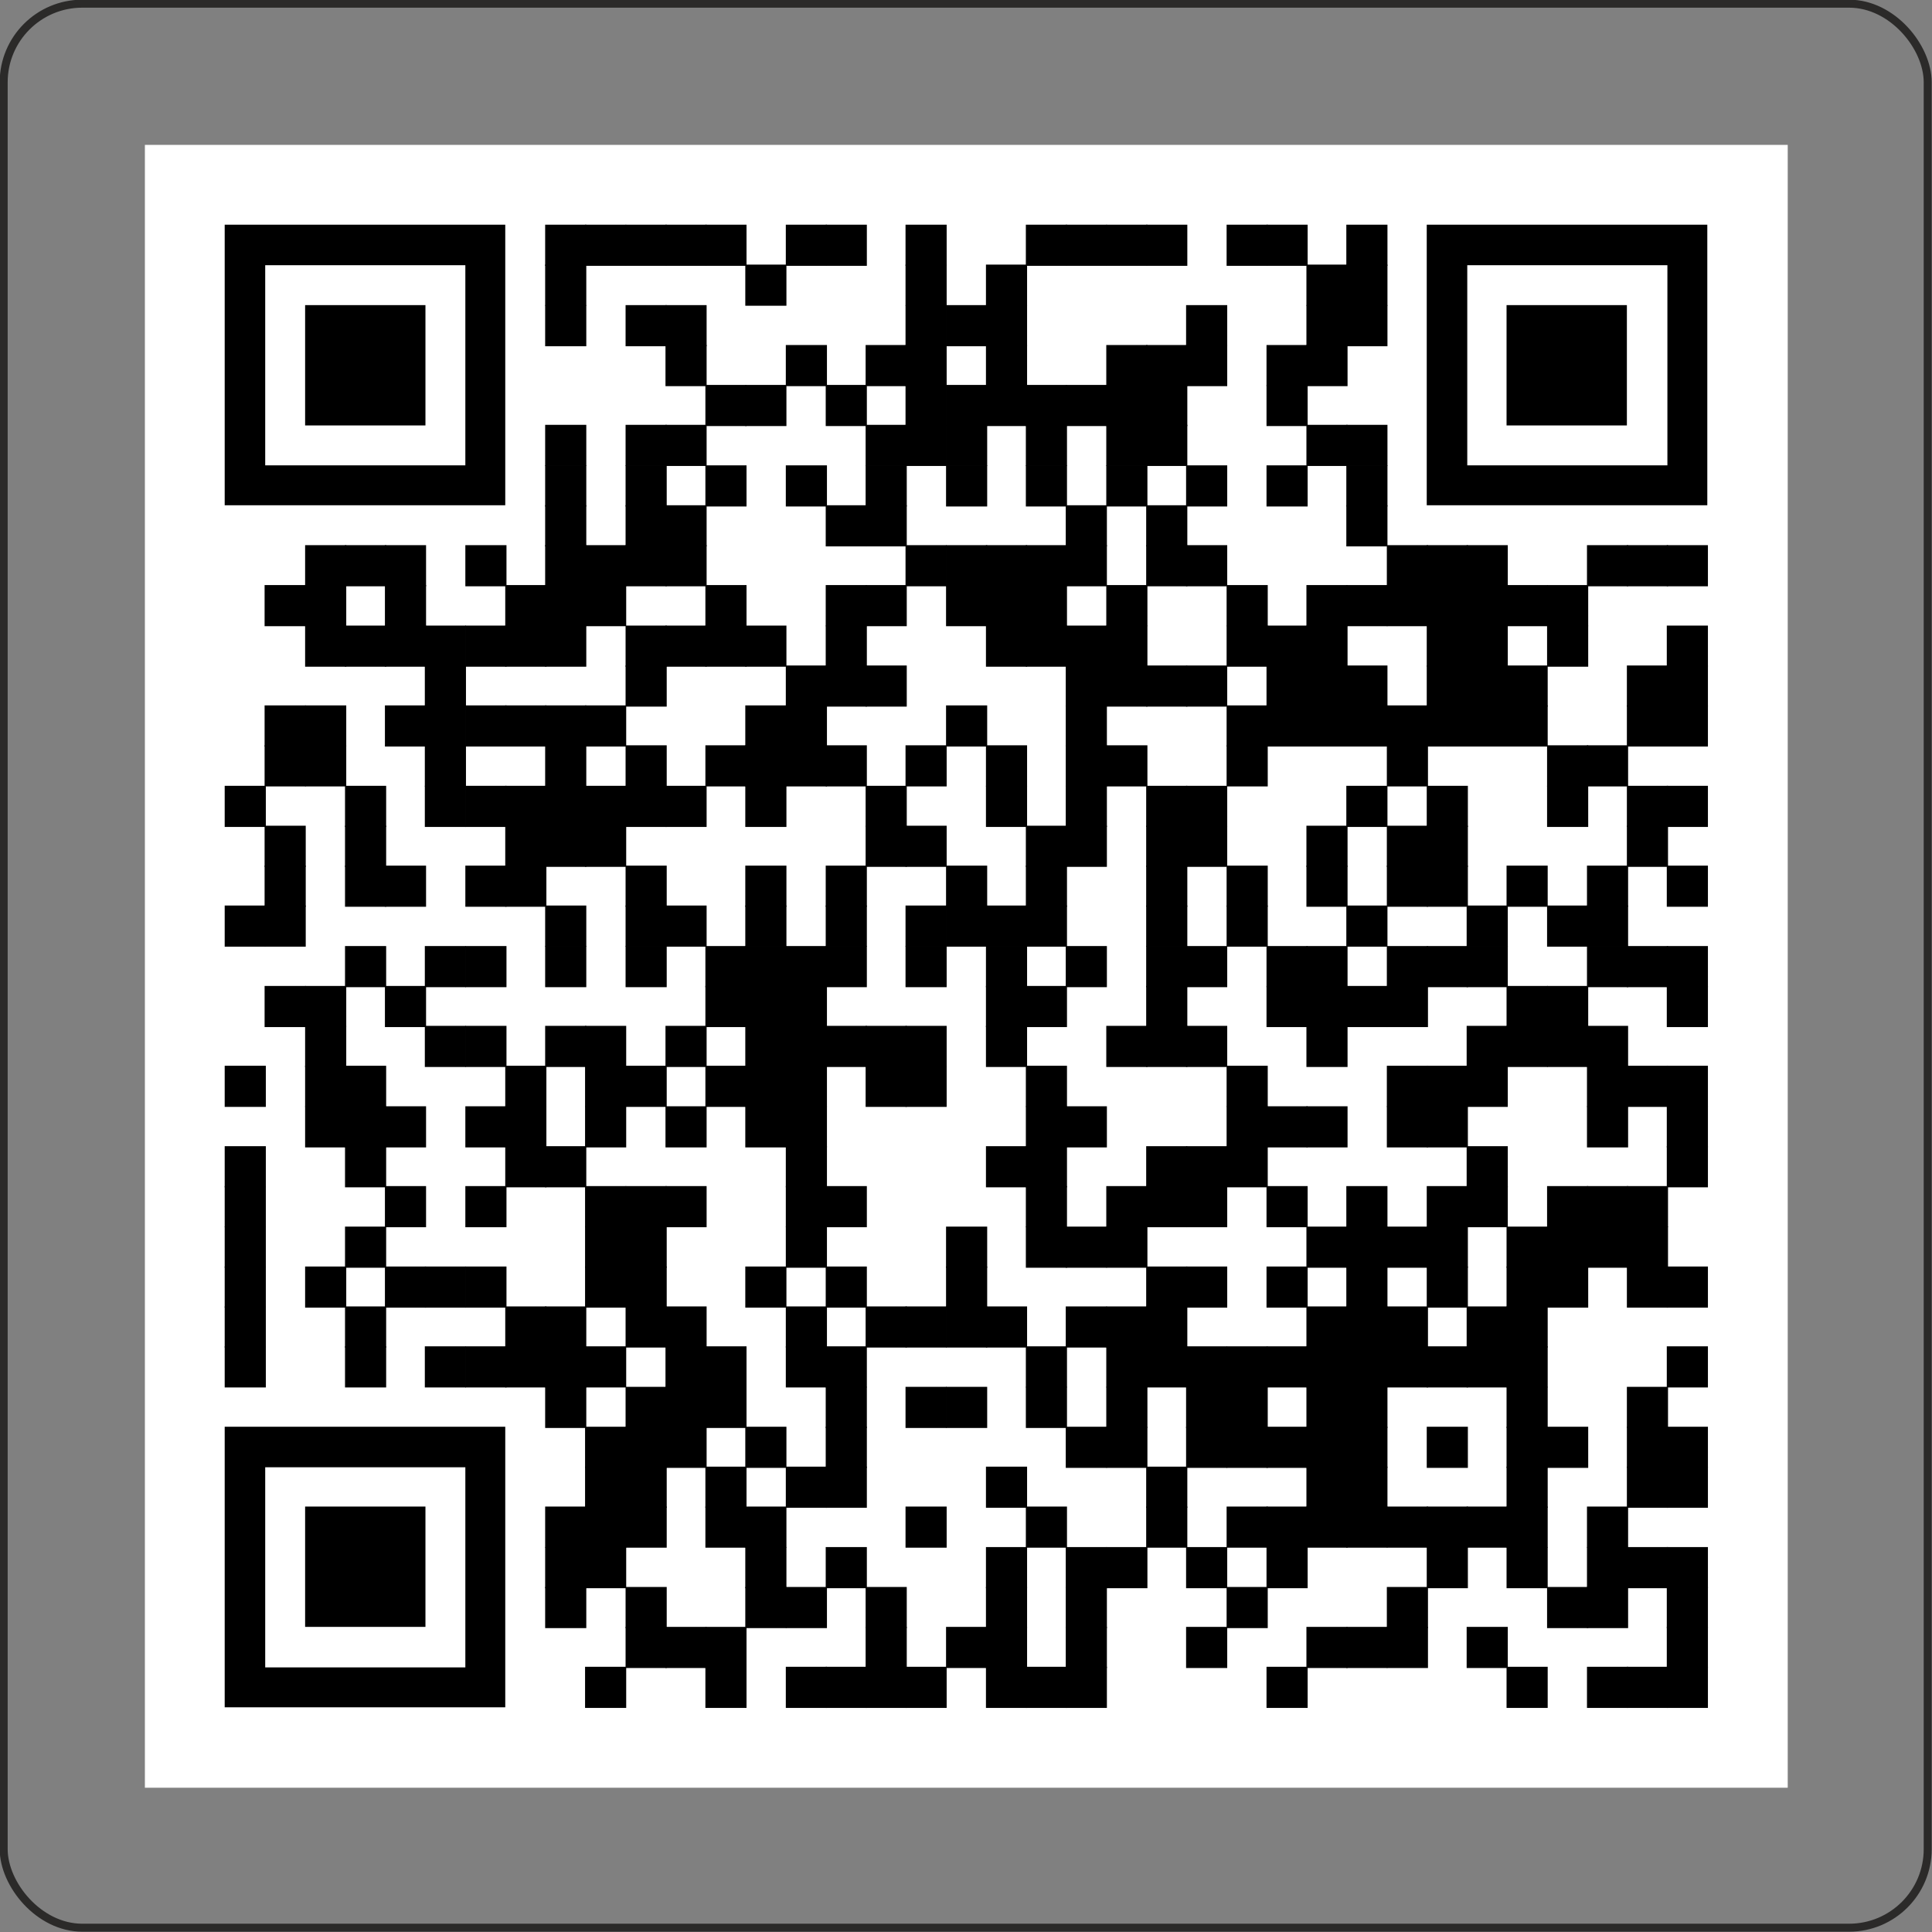 <?xml version="1.0" encoding="UTF-8"?> <svg xmlns="http://www.w3.org/2000/svg" xmlns:xlink="http://www.w3.org/1999/xlink" xmlns:xodm="http://www.corel.com/coreldraw/odm/2003" xml:space="preserve" width="50.2mm" height="50.2mm" version="1.0" style="shape-rendering:geometricPrecision; text-rendering:geometricPrecision; image-rendering:optimizeQuality; fill-rule:evenodd; clip-rule:evenodd" viewBox="0 0 31.47 31.47"><rect x="0" y="0" width="31.47" height="31.47" fill="#808080" stroke="none"/> <defs> <style type="text/css"> .str0 {stroke:#2B2A29;stroke-width:0.13;stroke-miterlimit:22.926} .fil0 {fill:none} .fil2 {fill:black;fill-rule:nonzero} .fil1 {fill:white;fill-rule:nonzero} </style> </defs> <g id="Слой_x0020_1">  <rect class="fil0 str0" x="0.06" y="0.06" width="31.34" height="31.34" rx="1.28" ry="1.28"></rect> <g id="_2134535340720"> <rect class="fil1" x="2.36" y="2.36" width="26.76" height="26.76"></rect> <g> <g> <rect class="fil2" x="8.88" y="3.66" width="0.67" height="0.67"></rect> </g> <g> <rect class="fil2" x="9.53" y="3.66" width="0.67" height="0.67"></rect> </g> <g> <rect class="fil2" x="10.19" y="3.66" width="0.67" height="0.67"></rect> </g> <g> <rect class="fil2" x="10.84" y="3.66" width="0.67" height="0.67"></rect> </g> <g> <rect class="fil2" x="11.49" y="3.66" width="0.67" height="0.67"></rect> </g> <g> <rect class="fil2" x="12.8" y="3.66" width="0.67" height="0.67"></rect> </g> <g> <rect class="fil2" x="13.45" y="3.66" width="0.67" height="0.67"></rect> </g> <g> <rect class="fil2" x="14.75" y="3.66" width="0.67" height="0.67"></rect> </g> <g> <rect class="fil2" x="16.71" y="3.66" width="0.67" height="0.67"></rect> </g> <g> <rect class="fil2" x="17.36" y="3.66" width="0.67" height="0.67"></rect> </g> <g> <rect class="fil2" x="18.02" y="3.66" width="0.67" height="0.67"></rect> </g> <g> <rect class="fil2" x="18.67" y="3.66" width="0.67" height="0.67"></rect> </g> <g> <rect class="fil2" x="19.98" y="3.66" width="0.67" height="0.67"></rect> </g> <g> <rect class="fil2" x="20.63" y="3.66" width="0.67" height="0.67"></rect> </g> <g> <rect class="fil2" x="21.93" y="3.66" width="0.67" height="0.67"></rect> </g> <g> <rect class="fil2" x="8.88" y="4.31" width="0.67" height="0.67"></rect> </g> <g> <rect class="fil2" x="12.14" y="4.31" width="0.67" height="0.67"></rect> </g> <g> <rect class="fil2" x="14.75" y="4.31" width="0.67" height="0.67"></rect> </g> <g> <rect class="fil2" x="16.06" y="4.31" width="0.67" height="0.67"></rect> </g> <g> <rect class="fil2" x="21.28" y="4.31" width="0.67" height="0.67"></rect> </g> <g> <rect class="fil2" x="21.93" y="4.31" width="0.67" height="0.67"></rect> </g> <g> <rect class="fil2" x="8.88" y="4.97" width="0.67" height="0.67"></rect> </g> <g> <rect class="fil2" x="10.19" y="4.97" width="0.67" height="0.67"></rect> </g> <g> <rect class="fil2" x="10.84" y="4.97" width="0.67" height="0.67"></rect> </g> <g> <rect class="fil2" x="14.75" y="4.97" width="0.67" height="0.67"></rect> </g> <g> <rect class="fil2" x="15.41" y="4.97" width="0.67" height="0.67"></rect> </g> <g> <rect class="fil2" x="16.06" y="4.97" width="0.67" height="0.67"></rect> </g> <g> <rect class="fil2" x="19.32" y="4.97" width="0.67" height="0.67"></rect> </g> <g> <rect class="fil2" x="21.28" y="4.97" width="0.67" height="0.67"></rect> </g> <g> <rect class="fil2" x="21.93" y="4.97" width="0.67" height="0.67"></rect> </g> <g> <rect class="fil2" x="10.84" y="5.62" width="0.67" height="0.67"></rect> </g> <g> <rect class="fil2" x="12.8" y="5.62" width="0.67" height="0.67"></rect> </g> <g> <rect class="fil2" x="14.1" y="5.62" width="0.67" height="0.67"></rect> </g> <g> <rect class="fil2" x="14.75" y="5.62" width="0.67" height="0.67"></rect> </g> <g> <rect class="fil2" x="16.06" y="5.62" width="0.67" height="0.67"></rect> </g> <g> <rect class="fil2" x="18.02" y="5.62" width="0.67" height="0.67"></rect> </g> <g> <rect class="fil2" x="18.67" y="5.62" width="0.67" height="0.67"></rect> </g> <g> <rect class="fil2" x="19.32" y="5.62" width="0.67" height="0.67"></rect> </g> <g> <rect class="fil2" x="20.63" y="5.62" width="0.67" height="0.67"></rect> </g> <g> <rect class="fil2" x="21.28" y="5.62" width="0.67" height="0.67"></rect> </g> <g> <rect class="fil2" x="11.49" y="6.27" width="0.67" height="0.67"></rect> </g> <g> <rect class="fil2" x="12.14" y="6.27" width="0.67" height="0.67"></rect> </g> <g> <rect class="fil2" x="13.45" y="6.27" width="0.67" height="0.67"></rect> </g> <g> <rect class="fil2" x="14.75" y="6.27" width="0.67" height="0.67"></rect> </g> <g> <rect class="fil2" x="15.41" y="6.27" width="0.67" height="0.67"></rect> </g> <g> <rect class="fil2" x="16.06" y="6.27" width="0.67" height="0.67"></rect> </g> <g> <rect class="fil2" x="16.71" y="6.27" width="0.67" height="0.67"></rect> </g> <g> <rect class="fil2" x="17.36" y="6.27" width="0.67" height="0.67"></rect> </g> <g> <rect class="fil2" x="18.02" y="6.27" width="0.67" height="0.67"></rect> </g> <g> <rect class="fil2" x="18.67" y="6.27" width="0.67" height="0.67"></rect> </g> <g> <rect class="fil2" x="20.63" y="6.27" width="0.67" height="0.67"></rect> </g> <g> <rect class="fil2" x="8.88" y="6.92" width="0.67" height="0.67"></rect> </g> <g> <rect class="fil2" x="10.19" y="6.92" width="0.67" height="0.67"></rect> </g> <g> <rect class="fil2" x="10.84" y="6.92" width="0.67" height="0.67"></rect> </g> <g> <rect class="fil2" x="14.1" y="6.92" width="0.67" height="0.67"></rect> </g> <g> <rect class="fil2" x="14.75" y="6.92" width="0.67" height="0.67"></rect> </g> <g> <rect class="fil2" x="15.41" y="6.92" width="0.67" height="0.67"></rect> </g> <g> <rect class="fil2" x="16.71" y="6.92" width="0.67" height="0.67"></rect> </g> <g> <rect class="fil2" x="18.02" y="6.92" width="0.67" height="0.67"></rect> </g> <g> <rect class="fil2" x="18.67" y="6.92" width="0.67" height="0.67"></rect> </g> <g> <rect class="fil2" x="21.28" y="6.92" width="0.67" height="0.67"></rect> </g> <g> <rect class="fil2" x="21.93" y="6.92" width="0.67" height="0.67"></rect> </g> <g> <rect class="fil2" x="8.88" y="7.58" width="0.67" height="0.67"></rect> </g> <g> <rect class="fil2" x="10.19" y="7.58" width="0.67" height="0.67"></rect> </g> <g> <rect class="fil2" x="11.49" y="7.58" width="0.67" height="0.67"></rect> </g> <g> <rect class="fil2" x="12.8" y="7.58" width="0.67" height="0.67"></rect> </g> <g> <rect class="fil2" x="14.1" y="7.58" width="0.67" height="0.67"></rect> </g> <g> <rect class="fil2" x="15.41" y="7.58" width="0.67" height="0.67"></rect> </g> <g> <rect class="fil2" x="16.71" y="7.58" width="0.67" height="0.67"></rect> </g> <g> <rect class="fil2" x="18.02" y="7.58" width="0.67" height="0.67"></rect> </g> <g> <rect class="fil2" x="19.32" y="7.58" width="0.67" height="0.67"></rect> </g> <g> <rect class="fil2" x="20.63" y="7.58" width="0.67" height="0.67"></rect> </g> <g> <rect class="fil2" x="21.93" y="7.58" width="0.67" height="0.67"></rect> </g> <g> <rect class="fil2" x="8.88" y="8.23" width="0.67" height="0.67"></rect> </g> <g> <rect class="fil2" x="10.19" y="8.23" width="0.67" height="0.67"></rect> </g> <g> <rect class="fil2" x="10.84" y="8.23" width="0.67" height="0.67"></rect> </g> <g> <rect class="fil2" x="13.45" y="8.23" width="0.67" height="0.67"></rect> </g> <g> <rect class="fil2" x="14.1" y="8.23" width="0.67" height="0.67"></rect> </g> <g> <rect class="fil2" x="17.36" y="8.23" width="0.67" height="0.67"></rect> </g> <g> <rect class="fil2" x="18.67" y="8.23" width="0.67" height="0.67"></rect> </g> <g> <rect class="fil2" x="21.93" y="8.23" width="0.67" height="0.67"></rect> </g> <g> <rect class="fil2" x="4.97" y="8.88" width="0.67" height="0.67"></rect> </g> <g> <rect class="fil2" x="5.62" y="8.88" width="0.67" height="0.67"></rect> </g> <g> <rect class="fil2" x="6.27" y="8.88" width="0.67" height="0.67"></rect> </g> <g> <rect class="fil2" x="7.58" y="8.88" width="0.67" height="0.67"></rect> </g> <g> <rect class="fil2" x="8.88" y="8.88" width="0.67" height="0.67"></rect> </g> <g> <rect class="fil2" x="9.53" y="8.88" width="0.67" height="0.67"></rect> </g> <g> <rect class="fil2" x="10.19" y="8.88" width="0.67" height="0.67"></rect> </g> <g> <rect class="fil2" x="10.84" y="8.88" width="0.67" height="0.67"></rect> </g> <g> <rect class="fil2" x="14.75" y="8.88" width="0.67" height="0.67"></rect> </g> <g> <rect class="fil2" x="15.41" y="8.88" width="0.67" height="0.67"></rect> </g> <g> <rect class="fil2" x="16.06" y="8.88" width="0.67" height="0.67"></rect> </g> <g> <rect class="fil2" x="16.71" y="8.88" width="0.67" height="0.67"></rect> </g> <g> <rect class="fil2" x="17.36" y="8.88" width="0.67" height="0.67"></rect> </g> <g> <rect class="fil2" x="18.67" y="8.88" width="0.67" height="0.67"></rect> </g> <g> <rect class="fil2" x="19.32" y="8.88" width="0.67" height="0.67"></rect> </g> <g> <rect class="fil2" x="22.59" y="8.88" width="0.67" height="0.67"></rect> </g> <g> <rect class="fil2" x="23.24" y="8.88" width="0.67" height="0.67"></rect> </g> <g> <rect class="fil2" x="23.89" y="8.88" width="0.67" height="0.67"></rect> </g> <g> <rect class="fil2" x="25.85" y="8.88" width="0.67" height="0.67"></rect> </g> <g> <rect class="fil2" x="26.5" y="8.88" width="0.67" height="0.67"></rect> </g> <g> <rect class="fil2" x="27.15" y="8.88" width="0.67" height="0.67"></rect> </g> <g> <rect class="fil2" x="4.31" y="9.53" width="0.67" height="0.67"></rect> </g> <g> <rect class="fil2" x="4.97" y="9.53" width="0.67" height="0.67"></rect> </g> <g> <rect class="fil2" x="6.27" y="9.53" width="0.67" height="0.67"></rect> </g> <g> <rect class="fil2" x="8.23" y="9.53" width="0.67" height="0.67"></rect> </g> <g> <rect class="fil2" x="8.88" y="9.53" width="0.67" height="0.67"></rect> </g> <g> <rect class="fil2" x="9.53" y="9.53" width="0.67" height="0.67"></rect> </g> <g> <rect class="fil2" x="11.49" y="9.53" width="0.67" height="0.67"></rect> </g> <g> <rect class="fil2" x="13.45" y="9.53" width="0.67" height="0.67"></rect> </g> <g> <rect class="fil2" x="14.1" y="9.53" width="0.67" height="0.67"></rect> </g> <g> <rect class="fil2" x="15.41" y="9.53" width="0.67" height="0.67"></rect> </g> <g> <rect class="fil2" x="16.06" y="9.53" width="0.67" height="0.67"></rect> </g> <g> <rect class="fil2" x="16.71" y="9.53" width="0.67" height="0.67"></rect> </g> <g> <rect class="fil2" x="18.02" y="9.53" width="0.67" height="0.67"></rect> </g> <g> <rect class="fil2" x="19.98" y="9.53" width="0.67" height="0.67"></rect> </g> <g> <rect class="fil2" x="21.28" y="9.53" width="0.67" height="0.67"></rect> </g> <g> <rect class="fil2" x="21.93" y="9.53" width="0.67" height="0.67"></rect> </g> <g> <rect class="fil2" x="22.59" y="9.53" width="0.67" height="0.67"></rect> </g> <g> <rect class="fil2" x="23.24" y="9.53" width="0.67" height="0.67"></rect> </g> <g> <rect class="fil2" x="23.89" y="9.53" width="0.67" height="0.67"></rect> </g> <g> <rect class="fil2" x="24.54" y="9.53" width="0.67" height="0.67"></rect> </g> <g> <rect class="fil2" x="25.2" y="9.53" width="0.67" height="0.67"></rect> </g> <g> <rect class="fil2" x="4.97" y="10.19" width="0.67" height="0.67"></rect> </g> <g> <rect class="fil2" x="5.62" y="10.19" width="0.67" height="0.67"></rect> </g> <g> <rect class="fil2" x="6.27" y="10.19" width="0.67" height="0.67"></rect> </g> <g> <rect class="fil2" x="6.92" y="10.19" width="0.67" height="0.67"></rect> </g> <g> <rect class="fil2" x="7.58" y="10.19" width="0.67" height="0.67"></rect> </g> <g> <rect class="fil2" x="8.23" y="10.19" width="0.67" height="0.67"></rect> </g> <g> <rect class="fil2" x="8.88" y="10.19" width="0.67" height="0.67"></rect> </g> <g> <rect class="fil2" x="10.19" y="10.19" width="0.67" height="0.67"></rect> </g> <g> <rect class="fil2" x="10.84" y="10.19" width="0.67" height="0.67"></rect> </g> <g> <rect class="fil2" x="11.49" y="10.19" width="0.67" height="0.67"></rect> </g> <g> <rect class="fil2" x="12.14" y="10.19" width="0.67" height="0.67"></rect> </g> <g> <rect class="fil2" x="13.45" y="10.19" width="0.67" height="0.67"></rect> </g> <g> <rect class="fil2" x="16.06" y="10.19" width="0.67" height="0.67"></rect> </g> <g> <rect class="fil2" x="16.71" y="10.19" width="0.67" height="0.67"></rect> </g> <g> <rect class="fil2" x="17.36" y="10.19" width="0.67" height="0.67"></rect> </g> <g> <rect class="fil2" x="18.02" y="10.19" width="0.67" height="0.67"></rect> </g> <g> <rect class="fil2" x="19.98" y="10.19" width="0.67" height="0.67"></rect> </g> <g> <rect class="fil2" x="20.63" y="10.19" width="0.67" height="0.67"></rect> </g> <g> <rect class="fil2" x="21.28" y="10.19" width="0.67" height="0.67"></rect> </g> <g> <rect class="fil2" x="23.24" y="10.19" width="0.67" height="0.67"></rect> </g> <g> <rect class="fil2" x="23.89" y="10.19" width="0.67" height="0.67"></rect> </g> <g> <rect class="fil2" x="25.2" y="10.19" width="0.67" height="0.67"></rect> </g> <g> <rect class="fil2" x="27.15" y="10.19" width="0.67" height="0.67"></rect> </g> <g> <rect class="fil2" x="6.92" y="10.84" width="0.67" height="0.67"></rect> </g> <g> <rect class="fil2" x="10.19" y="10.84" width="0.67" height="0.67"></rect> </g> <g> <rect class="fil2" x="12.8" y="10.84" width="0.67" height="0.67"></rect> </g> <g> <rect class="fil2" x="13.45" y="10.84" width="0.67" height="0.67"></rect> </g> <g> <rect class="fil2" x="14.1" y="10.84" width="0.67" height="0.67"></rect> </g> <g> <rect class="fil2" x="17.36" y="10.84" width="0.67" height="0.67"></rect> </g> <g> <rect class="fil2" x="18.02" y="10.84" width="0.67" height="0.67"></rect> </g> <g> <rect class="fil2" x="18.67" y="10.84" width="0.67" height="0.67"></rect> </g> <g> <rect class="fil2" x="19.32" y="10.84" width="0.67" height="0.67"></rect> </g> <g> <rect class="fil2" x="20.63" y="10.84" width="0.67" height="0.67"></rect> </g> <g> <rect class="fil2" x="21.28" y="10.84" width="0.67" height="0.67"></rect> </g> <g> <rect class="fil2" x="21.93" y="10.84" width="0.67" height="0.67"></rect> </g> <g> <rect class="fil2" x="23.24" y="10.84" width="0.67" height="0.67"></rect> </g> <g> <rect class="fil2" x="23.89" y="10.84" width="0.67" height="0.67"></rect> </g> <g> <rect class="fil2" x="24.54" y="10.84" width="0.67" height="0.67"></rect> </g> <g> <rect class="fil2" x="26.5" y="10.84" width="0.67" height="0.67"></rect> </g> <g> <rect class="fil2" x="27.15" y="10.84" width="0.67" height="0.67"></rect> </g> <g> <rect class="fil2" x="4.31" y="11.49" width="0.67" height="0.67"></rect> </g> <g> <rect class="fil2" x="4.97" y="11.49" width="0.67" height="0.67"></rect> </g> <g> <rect class="fil2" x="6.27" y="11.49" width="0.67" height="0.67"></rect> </g> <g> <rect class="fil2" x="6.92" y="11.49" width="0.67" height="0.67"></rect> </g> <g> <rect class="fil2" x="7.58" y="11.49" width="0.67" height="0.67"></rect> </g> <g> <rect class="fil2" x="8.23" y="11.49" width="0.67" height="0.67"></rect> </g> <g> <rect class="fil2" x="8.88" y="11.49" width="0.67" height="0.67"></rect> </g> <g> <rect class="fil2" x="9.53" y="11.49" width="0.67" height="0.67"></rect> </g> <g> <rect class="fil2" x="12.14" y="11.49" width="0.67" height="0.67"></rect> </g> <g> <rect class="fil2" x="12.8" y="11.49" width="0.67" height="0.67"></rect> </g> <g> <rect class="fil2" x="15.41" y="11.49" width="0.67" height="0.67"></rect> </g> <g> <rect class="fil2" x="17.36" y="11.49" width="0.67" height="0.67"></rect> </g> <g> <rect class="fil2" x="19.98" y="11.49" width="0.67" height="0.67"></rect> </g> <g> <rect class="fil2" x="20.63" y="11.49" width="0.67" height="0.67"></rect> </g> <g> <rect class="fil2" x="21.28" y="11.49" width="0.67" height="0.67"></rect> </g> <g> <rect class="fil2" x="21.93" y="11.49" width="0.67" height="0.67"></rect> </g> <g> <rect class="fil2" x="22.59" y="11.49" width="0.67" height="0.67"></rect> </g> <g> <rect class="fil2" x="23.24" y="11.49" width="0.67" height="0.67"></rect> </g> <g> <rect class="fil2" x="23.89" y="11.49" width="0.67" height="0.67"></rect> </g> <g> <rect class="fil2" x="24.54" y="11.49" width="0.67" height="0.67"></rect> </g> <g> <rect class="fil2" x="26.5" y="11.49" width="0.67" height="0.67"></rect> </g> <g> <rect class="fil2" x="27.15" y="11.49" width="0.67" height="0.67"></rect> </g> <g> <rect class="fil2" x="4.31" y="12.14" width="0.67" height="0.67"></rect> </g> <g> <rect class="fil2" x="4.97" y="12.14" width="0.67" height="0.67"></rect> </g> <g> <rect class="fil2" x="6.92" y="12.14" width="0.67" height="0.67"></rect> </g> <g> <rect class="fil2" x="8.88" y="12.14" width="0.67" height="0.67"></rect> </g> <g> <rect class="fil2" x="10.19" y="12.14" width="0.67" height="0.67"></rect> </g> <g> <rect class="fil2" x="11.49" y="12.14" width="0.67" height="0.67"></rect> </g> <g> <rect class="fil2" x="12.14" y="12.14" width="0.67" height="0.67"></rect> </g> <g> <rect class="fil2" x="12.8" y="12.14" width="0.67" height="0.67"></rect> </g> <g> <rect class="fil2" x="13.45" y="12.14" width="0.67" height="0.67"></rect> </g> <g> <rect class="fil2" x="14.75" y="12.14" width="0.67" height="0.67"></rect> </g> <g> <rect class="fil2" x="16.06" y="12.14" width="0.67" height="0.67"></rect> </g> <g> <rect class="fil2" x="17.36" y="12.14" width="0.67" height="0.67"></rect> </g> <g> <rect class="fil2" x="18.02" y="12.14" width="0.67" height="0.67"></rect> </g> <g> <rect class="fil2" x="19.98" y="12.14" width="0.67" height="0.67"></rect> </g> <g> <rect class="fil2" x="22.59" y="12.14" width="0.67" height="0.67"></rect> </g> <g> <rect class="fil2" x="25.2" y="12.14" width="0.67" height="0.67"></rect> </g> <g> <rect class="fil2" x="25.85" y="12.14" width="0.67" height="0.67"></rect> </g> <g> <rect class="fil2" x="3.66" y="12.8" width="0.67" height="0.67"></rect> </g> <g> <rect class="fil2" x="5.62" y="12.8" width="0.67" height="0.67"></rect> </g> <g> <rect class="fil2" x="6.92" y="12.8" width="0.67" height="0.67"></rect> </g> <g> <rect class="fil2" x="7.58" y="12.8" width="0.67" height="0.67"></rect> </g> <g> <rect class="fil2" x="8.23" y="12.8" width="0.67" height="0.67"></rect> </g> <g> <rect class="fil2" x="8.88" y="12.8" width="0.67" height="0.67"></rect> </g> <g> <rect class="fil2" x="9.53" y="12.8" width="0.67" height="0.67"></rect> </g> <g> <rect class="fil2" x="10.19" y="12.8" width="0.67" height="0.67"></rect> </g> <g> <rect class="fil2" x="10.84" y="12.8" width="0.67" height="0.67"></rect> </g> <g> <rect class="fil2" x="12.14" y="12.8" width="0.67" height="0.67"></rect> </g> <g> <rect class="fil2" x="14.1" y="12.8" width="0.67" height="0.67"></rect> </g> <g> <rect class="fil2" x="16.06" y="12.8" width="0.67" height="0.67"></rect> </g> <g> <rect class="fil2" x="17.36" y="12.8" width="0.67" height="0.67"></rect> </g> <g> <rect class="fil2" x="18.67" y="12.8" width="0.67" height="0.67"></rect> </g> <g> <rect class="fil2" x="19.32" y="12.8" width="0.67" height="0.67"></rect> </g> <g> <rect class="fil2" x="21.93" y="12.8" width="0.67" height="0.67"></rect> </g> <g> <rect class="fil2" x="23.24" y="12.8" width="0.67" height="0.67"></rect> </g> <g> <rect class="fil2" x="25.2" y="12.8" width="0.67" height="0.67"></rect> </g> <g> <rect class="fil2" x="26.5" y="12.8" width="0.67" height="0.67"></rect> </g> <g> <rect class="fil2" x="27.15" y="12.8" width="0.67" height="0.67"></rect> </g> <g> <rect class="fil2" x="4.31" y="13.45" width="0.67" height="0.67"></rect> </g> <g> <rect class="fil2" x="5.62" y="13.45" width="0.67" height="0.67"></rect> </g> <g> <rect class="fil2" x="8.23" y="13.45" width="0.67" height="0.67"></rect> </g> <g> <rect class="fil2" x="8.88" y="13.45" width="0.67" height="0.67"></rect> </g> <g> <rect class="fil2" x="9.53" y="13.45" width="0.67" height="0.67"></rect> </g> <g> <rect class="fil2" x="14.1" y="13.45" width="0.67" height="0.67"></rect> </g> <g> <rect class="fil2" x="14.75" y="13.45" width="0.67" height="0.67"></rect> </g> <g> <rect class="fil2" x="16.71" y="13.45" width="0.67" height="0.67"></rect> </g> <g> <rect class="fil2" x="17.36" y="13.45" width="0.67" height="0.67"></rect> </g> <g> <rect class="fil2" x="18.67" y="13.45" width="0.67" height="0.67"></rect> </g> <g> <rect class="fil2" x="19.32" y="13.45" width="0.67" height="0.67"></rect> </g> <g> <rect class="fil2" x="21.28" y="13.45" width="0.67" height="0.67"></rect> </g> <g> <rect class="fil2" x="22.59" y="13.45" width="0.67" height="0.67"></rect> </g> <g> <rect class="fil2" x="23.24" y="13.45" width="0.67" height="0.67"></rect> </g> <g> <rect class="fil2" x="26.5" y="13.45" width="0.67" height="0.67"></rect> </g> <g> <rect class="fil2" x="4.31" y="14.1" width="0.67" height="0.67"></rect> </g> <g> <rect class="fil2" x="5.62" y="14.1" width="0.67" height="0.67"></rect> </g> <g> <rect class="fil2" x="6.27" y="14.1" width="0.67" height="0.67"></rect> </g> <g> <rect class="fil2" x="7.58" y="14.1" width="0.67" height="0.67"></rect> </g> <g> <rect class="fil2" x="8.23" y="14.1" width="0.67" height="0.67"></rect> </g> <g> <rect class="fil2" x="10.19" y="14.1" width="0.67" height="0.67"></rect> </g> <g> <rect class="fil2" x="12.14" y="14.1" width="0.67" height="0.67"></rect> </g> <g> <rect class="fil2" x="13.45" y="14.1" width="0.67" height="0.67"></rect> </g> <g> <rect class="fil2" x="15.41" y="14.1" width="0.67" height="0.67"></rect> </g> <g> <rect class="fil2" x="16.71" y="14.1" width="0.67" height="0.67"></rect> </g> <g> <rect class="fil2" x="18.67" y="14.1" width="0.67" height="0.67"></rect> </g> <g> <rect class="fil2" x="19.98" y="14.1" width="0.67" height="0.67"></rect> </g> <g> <rect class="fil2" x="21.28" y="14.1" width="0.67" height="0.67"></rect> </g> <g> <rect class="fil2" x="22.59" y="14.1" width="0.67" height="0.67"></rect> </g> <g> <rect class="fil2" x="23.24" y="14.1" width="0.67" height="0.67"></rect> </g> <g> <rect class="fil2" x="24.54" y="14.1" width="0.67" height="0.67"></rect> </g> <g> <rect class="fil2" x="25.85" y="14.1" width="0.67" height="0.67"></rect> </g> <g> <rect class="fil2" x="27.15" y="14.1" width="0.67" height="0.67"></rect> </g> <g> <rect class="fil2" x="3.66" y="14.75" width="0.67" height="0.67"></rect> </g> <g> <rect class="fil2" x="4.31" y="14.75" width="0.67" height="0.67"></rect> </g> <g> <rect class="fil2" x="8.88" y="14.75" width="0.67" height="0.67"></rect> </g> <g> <rect class="fil2" x="10.19" y="14.75" width="0.67" height="0.67"></rect> </g> <g> <rect class="fil2" x="10.84" y="14.75" width="0.67" height="0.67"></rect> </g> <g> <rect class="fil2" x="12.14" y="14.75" width="0.67" height="0.67"></rect> </g> <g> <rect class="fil2" x="13.45" y="14.75" width="0.67" height="0.67"></rect> </g> <g> <rect class="fil2" x="14.75" y="14.75" width="0.67" height="0.67"></rect> </g> <g> <rect class="fil2" x="15.41" y="14.75" width="0.67" height="0.67"></rect> </g> <g> <rect class="fil2" x="16.06" y="14.75" width="0.67" height="0.67"></rect> </g> <g> <rect class="fil2" x="16.71" y="14.75" width="0.67" height="0.67"></rect> </g> <g> <rect class="fil2" x="18.67" y="14.75" width="0.67" height="0.67"></rect> </g> <g> <rect class="fil2" x="19.98" y="14.75" width="0.67" height="0.67"></rect> </g> <g> <rect class="fil2" x="21.93" y="14.75" width="0.67" height="0.67"></rect> </g> <g> <rect class="fil2" x="23.89" y="14.75" width="0.67" height="0.67"></rect> </g> <g> <rect class="fil2" x="25.2" y="14.75" width="0.67" height="0.67"></rect> </g> <g> <rect class="fil2" x="25.85" y="14.75" width="0.67" height="0.67"></rect> </g> <g> <rect class="fil2" x="5.62" y="15.41" width="0.67" height="0.67"></rect> </g> <g> <rect class="fil2" x="6.92" y="15.41" width="0.67" height="0.67"></rect> </g> <g> <rect class="fil2" x="7.58" y="15.41" width="0.67" height="0.67"></rect> </g> <g> <rect class="fil2" x="8.88" y="15.41" width="0.67" height="0.67"></rect> </g> <g> <rect class="fil2" x="10.19" y="15.41" width="0.67" height="0.67"></rect> </g> <g> <rect class="fil2" x="11.49" y="15.41" width="0.67" height="0.67"></rect> </g> <g> <rect class="fil2" x="12.14" y="15.41" width="0.67" height="0.67"></rect> </g> <g> <rect class="fil2" x="12.8" y="15.41" width="0.67" height="0.67"></rect> </g> <g> <rect class="fil2" x="13.45" y="15.41" width="0.67" height="0.67"></rect> </g> <g> <rect class="fil2" x="14.75" y="15.41" width="0.67" height="0.67"></rect> </g> <g> <rect class="fil2" x="16.06" y="15.41" width="0.67" height="0.67"></rect> </g> <g> <rect class="fil2" x="17.36" y="15.41" width="0.67" height="0.67"></rect> </g> <g> <rect class="fil2" x="18.67" y="15.41" width="0.67" height="0.67"></rect> </g> <g> <rect class="fil2" x="19.32" y="15.41" width="0.67" height="0.67"></rect> </g> <g> <rect class="fil2" x="20.63" y="15.41" width="0.67" height="0.67"></rect> </g> <g> <rect class="fil2" x="21.28" y="15.41" width="0.67" height="0.67"></rect> </g> <g> <rect class="fil2" x="22.59" y="15.41" width="0.67" height="0.67"></rect> </g> <g> <rect class="fil2" x="23.24" y="15.41" width="0.67" height="0.67"></rect> </g> <g> <rect class="fil2" x="23.89" y="15.41" width="0.67" height="0.67"></rect> </g> <g> <rect class="fil2" x="25.85" y="15.41" width="0.67" height="0.67"></rect> </g> <g> <rect class="fil2" x="26.5" y="15.41" width="0.67" height="0.67"></rect> </g> <g> <rect class="fil2" x="27.15" y="15.41" width="0.67" height="0.67"></rect> </g> <g> <rect class="fil2" x="4.31" y="16.06" width="0.67" height="0.67"></rect> </g> <g> <rect class="fil2" x="4.97" y="16.06" width="0.67" height="0.67"></rect> </g> <g> <rect class="fil2" x="6.27" y="16.06" width="0.67" height="0.67"></rect> </g> <g> <rect class="fil2" x="11.49" y="16.06" width="0.67" height="0.67"></rect> </g> <g> <rect class="fil2" x="12.14" y="16.06" width="0.67" height="0.67"></rect> </g> <g> <rect class="fil2" x="12.8" y="16.06" width="0.67" height="0.67"></rect> </g> <g> <rect class="fil2" x="16.06" y="16.06" width="0.67" height="0.67"></rect> </g> <g> <rect class="fil2" x="16.71" y="16.06" width="0.67" height="0.67"></rect> </g> <g> <rect class="fil2" x="18.67" y="16.06" width="0.67" height="0.67"></rect> </g> <g> <rect class="fil2" x="20.63" y="16.06" width="0.67" height="0.67"></rect> </g> <g> <rect class="fil2" x="21.28" y="16.06" width="0.67" height="0.67"></rect> </g> <g> <rect class="fil2" x="21.93" y="16.06" width="0.67" height="0.67"></rect> </g> <g> <rect class="fil2" x="22.59" y="16.06" width="0.67" height="0.67"></rect> </g> <g> <rect class="fil2" x="24.54" y="16.06" width="0.67" height="0.67"></rect> </g> <g> <rect class="fil2" x="25.2" y="16.06" width="0.67" height="0.67"></rect> </g> <g> <rect class="fil2" x="27.15" y="16.06" width="0.67" height="0.67"></rect> </g> <g> <rect class="fil2" x="4.97" y="16.71" width="0.67" height="0.67"></rect> </g> <g> <rect class="fil2" x="6.92" y="16.71" width="0.67" height="0.67"></rect> </g> <g> <rect class="fil2" x="7.58" y="16.71" width="0.67" height="0.67"></rect> </g> <g> <rect class="fil2" x="8.88" y="16.71" width="0.67" height="0.67"></rect> </g> <g> <rect class="fil2" x="9.53" y="16.71" width="0.67" height="0.67"></rect> </g> <g> <rect class="fil2" x="10.84" y="16.71" width="0.67" height="0.67"></rect> </g> <g> <rect class="fil2" x="12.14" y="16.71" width="0.67" height="0.67"></rect> </g> <g> <rect class="fil2" x="12.8" y="16.71" width="0.67" height="0.67"></rect> </g> <g> <rect class="fil2" x="13.45" y="16.71" width="0.67" height="0.67"></rect> </g> <g> <rect class="fil2" x="14.1" y="16.71" width="0.67" height="0.67"></rect> </g> <g> <rect class="fil2" x="14.75" y="16.71" width="0.67" height="0.67"></rect> </g> <g> <rect class="fil2" x="16.06" y="16.71" width="0.67" height="0.67"></rect> </g> <g> <rect class="fil2" x="18.02" y="16.71" width="0.67" height="0.67"></rect> </g> <g> <rect class="fil2" x="18.67" y="16.71" width="0.67" height="0.67"></rect> </g> <g> <rect class="fil2" x="19.32" y="16.71" width="0.67" height="0.67"></rect> </g> <g> <rect class="fil2" x="21.28" y="16.71" width="0.67" height="0.67"></rect> </g> <g> <rect class="fil2" x="23.89" y="16.71" width="0.67" height="0.67"></rect> </g> <g> <rect class="fil2" x="24.54" y="16.71" width="0.67" height="0.67"></rect> </g> <g> <rect class="fil2" x="25.2" y="16.71" width="0.67" height="0.67"></rect> </g> <g> <rect class="fil2" x="25.85" y="16.71" width="0.67" height="0.67"></rect> </g> <g> <rect class="fil2" x="3.66" y="17.36" width="0.67" height="0.67"></rect> </g> <g> <rect class="fil2" x="4.97" y="17.36" width="0.67" height="0.67"></rect> </g> <g> <rect class="fil2" x="5.62" y="17.36" width="0.67" height="0.67"></rect> </g> <g> <rect class="fil2" x="8.23" y="17.36" width="0.67" height="0.67"></rect> </g> <g> <rect class="fil2" x="9.53" y="17.36" width="0.67" height="0.67"></rect> </g> <g> <rect class="fil2" x="10.19" y="17.36" width="0.67" height="0.67"></rect> </g> <g> <rect class="fil2" x="11.49" y="17.36" width="0.67" height="0.67"></rect> </g> <g> <rect class="fil2" x="12.14" y="17.36" width="0.67" height="0.67"></rect> </g> <g> <rect class="fil2" x="12.8" y="17.36" width="0.67" height="0.67"></rect> </g> <g> <rect class="fil2" x="14.1" y="17.36" width="0.67" height="0.67"></rect> </g> <g> <rect class="fil2" x="14.75" y="17.36" width="0.67" height="0.67"></rect> </g> <g> <rect class="fil2" x="16.71" y="17.36" width="0.67" height="0.67"></rect> </g> <g> <rect class="fil2" x="19.98" y="17.36" width="0.67" height="0.67"></rect> </g> <g> <rect class="fil2" x="22.59" y="17.36" width="0.67" height="0.67"></rect> </g> <g> <rect class="fil2" x="23.24" y="17.36" width="0.67" height="0.67"></rect> </g> <g> <rect class="fil2" x="23.89" y="17.36" width="0.67" height="0.67"></rect> </g> <g> <rect class="fil2" x="25.85" y="17.36" width="0.67" height="0.67"></rect> </g> <g> <rect class="fil2" x="26.5" y="17.36" width="0.67" height="0.67"></rect> </g> <g> <rect class="fil2" x="27.15" y="17.36" width="0.67" height="0.67"></rect> </g> <g> <rect class="fil2" x="4.97" y="18.02" width="0.67" height="0.67"></rect> </g> <g> <rect class="fil2" x="5.62" y="18.02" width="0.67" height="0.67"></rect> </g> <g> <rect class="fil2" x="6.27" y="18.02" width="0.67" height="0.67"></rect> </g> <g> <rect class="fil2" x="7.58" y="18.02" width="0.67" height="0.67"></rect> </g> <g> <rect class="fil2" x="8.23" y="18.02" width="0.67" height="0.67"></rect> </g> <g> <rect class="fil2" x="9.53" y="18.02" width="0.67" height="0.67"></rect> </g> <g> <rect class="fil2" x="10.84" y="18.02" width="0.67" height="0.67"></rect> </g> <g> <rect class="fil2" x="12.14" y="18.02" width="0.67" height="0.67"></rect> </g> <g> <rect class="fil2" x="12.8" y="18.02" width="0.67" height="0.67"></rect> </g> <g> <rect class="fil2" x="16.71" y="18.02" width="0.67" height="0.67"></rect> </g> <g> <rect class="fil2" x="17.36" y="18.02" width="0.67" height="0.67"></rect> </g> <g> <rect class="fil2" x="19.98" y="18.02" width="0.67" height="0.67"></rect> </g> <g> <rect class="fil2" x="20.63" y="18.02" width="0.67" height="0.67"></rect> </g> <g> <rect class="fil2" x="21.28" y="18.02" width="0.67" height="0.67"></rect> </g> <g> <rect class="fil2" x="22.59" y="18.02" width="0.67" height="0.67"></rect> </g> <g> <rect class="fil2" x="23.24" y="18.02" width="0.67" height="0.67"></rect> </g> <g> <rect class="fil2" x="25.85" y="18.02" width="0.67" height="0.67"></rect> </g> <g> <rect class="fil2" x="27.15" y="18.02" width="0.67" height="0.67"></rect> </g> <g> <rect class="fil2" x="3.66" y="18.67" width="0.67" height="0.67"></rect> </g> <g> <rect class="fil2" x="5.62" y="18.67" width="0.67" height="0.67"></rect> </g> <g> <rect class="fil2" x="8.23" y="18.67" width="0.67" height="0.67"></rect> </g> <g> <rect class="fil2" x="8.88" y="18.67" width="0.67" height="0.67"></rect> </g> <g> <rect class="fil2" x="12.8" y="18.67" width="0.67" height="0.67"></rect> </g> <g> <rect class="fil2" x="16.06" y="18.67" width="0.67" height="0.67"></rect> </g> <g> <rect class="fil2" x="16.71" y="18.67" width="0.67" height="0.67"></rect> </g> <g> <rect class="fil2" x="18.67" y="18.67" width="0.67" height="0.67"></rect> </g> <g> <rect class="fil2" x="19.32" y="18.67" width="0.67" height="0.67"></rect> </g> <g> <rect class="fil2" x="19.98" y="18.67" width="0.67" height="0.67"></rect> </g> <g> <rect class="fil2" x="23.89" y="18.67" width="0.67" height="0.67"></rect> </g> <g> <rect class="fil2" x="27.15" y="18.67" width="0.67" height="0.67"></rect> </g> <g> <rect class="fil2" x="3.66" y="19.32" width="0.67" height="0.67"></rect> </g> <g> <rect class="fil2" x="6.27" y="19.32" width="0.67" height="0.67"></rect> </g> <g> <rect class="fil2" x="7.58" y="19.32" width="0.67" height="0.67"></rect> </g> <g> <rect class="fil2" x="9.53" y="19.32" width="0.67" height="0.67"></rect> </g> <g> <rect class="fil2" x="10.19" y="19.32" width="0.67" height="0.67"></rect> </g> <g> <rect class="fil2" x="10.84" y="19.32" width="0.67" height="0.67"></rect> </g> <g> <rect class="fil2" x="12.8" y="19.32" width="0.67" height="0.67"></rect> </g> <g> <rect class="fil2" x="13.45" y="19.32" width="0.67" height="0.67"></rect> </g> <g> <rect class="fil2" x="16.71" y="19.32" width="0.67" height="0.67"></rect> </g> <g> <rect class="fil2" x="18.02" y="19.32" width="0.67" height="0.67"></rect> </g> <g> <rect class="fil2" x="18.67" y="19.32" width="0.67" height="0.67"></rect> </g> <g> <rect class="fil2" x="19.32" y="19.32" width="0.67" height="0.67"></rect> </g> <g> <rect class="fil2" x="20.63" y="19.32" width="0.67" height="0.67"></rect> </g> <g> <rect class="fil2" x="21.93" y="19.32" width="0.67" height="0.67"></rect> </g> <g> <rect class="fil2" x="23.24" y="19.32" width="0.67" height="0.67"></rect> </g> <g> <rect class="fil2" x="23.89" y="19.32" width="0.67" height="0.67"></rect> </g> <g> <rect class="fil2" x="25.2" y="19.32" width="0.67" height="0.67"></rect> </g> <g> <rect class="fil2" x="25.85" y="19.32" width="0.67" height="0.67"></rect> </g> <g> <rect class="fil2" x="26.5" y="19.32" width="0.67" height="0.67"></rect> </g> <g> <rect class="fil2" x="3.66" y="19.98" width="0.67" height="0.67"></rect> </g> <g> <rect class="fil2" x="5.62" y="19.98" width="0.67" height="0.67"></rect> </g> <g> <rect class="fil2" x="9.53" y="19.98" width="0.67" height="0.67"></rect> </g> <g> <rect class="fil2" x="10.19" y="19.98" width="0.67" height="0.67"></rect> </g> <g> <rect class="fil2" x="12.8" y="19.98" width="0.67" height="0.67"></rect> </g> <g> <rect class="fil2" x="15.41" y="19.98" width="0.67" height="0.67"></rect> </g> <g> <rect class="fil2" x="16.71" y="19.98" width="0.67" height="0.67"></rect> </g> <g> <rect class="fil2" x="17.36" y="19.98" width="0.67" height="0.67"></rect> </g> <g> <rect class="fil2" x="18.02" y="19.98" width="0.67" height="0.67"></rect> </g> <g> <rect class="fil2" x="21.28" y="19.98" width="0.67" height="0.67"></rect> </g> <g> <rect class="fil2" x="21.93" y="19.98" width="0.67" height="0.67"></rect> </g> <g> <rect class="fil2" x="22.59" y="19.98" width="0.67" height="0.67"></rect> </g> <g> <rect class="fil2" x="23.24" y="19.98" width="0.67" height="0.67"></rect> </g> <g> <rect class="fil2" x="24.54" y="19.98" width="0.67" height="0.67"></rect> </g> <g> <rect class="fil2" x="25.2" y="19.98" width="0.67" height="0.67"></rect> </g> <g> <rect class="fil2" x="25.85" y="19.98" width="0.67" height="0.67"></rect> </g> <g> <rect class="fil2" x="26.5" y="19.98" width="0.67" height="0.67"></rect> </g> <g> <rect class="fil2" x="3.66" y="20.63" width="0.67" height="0.67"></rect> </g> <g> <rect class="fil2" x="4.97" y="20.63" width="0.67" height="0.67"></rect> </g> <g> <rect class="fil2" x="6.27" y="20.63" width="0.67" height="0.67"></rect> </g> <g> <rect class="fil2" x="6.92" y="20.63" width="0.67" height="0.67"></rect> </g> <g> <rect class="fil2" x="7.58" y="20.63" width="0.67" height="0.67"></rect> </g> <g> <rect class="fil2" x="9.53" y="20.63" width="0.67" height="0.67"></rect> </g> <g> <rect class="fil2" x="10.19" y="20.63" width="0.67" height="0.67"></rect> </g> <g> <rect class="fil2" x="12.14" y="20.63" width="0.67" height="0.67"></rect> </g> <g> <rect class="fil2" x="13.45" y="20.63" width="0.67" height="0.67"></rect> </g> <g> <rect class="fil2" x="15.41" y="20.63" width="0.67" height="0.67"></rect> </g> <g> <rect class="fil2" x="18.67" y="20.63" width="0.67" height="0.67"></rect> </g> <g> <rect class="fil2" x="19.32" y="20.63" width="0.67" height="0.67"></rect> </g> <g> <rect class="fil2" x="20.63" y="20.63" width="0.67" height="0.67"></rect> </g> <g> <rect class="fil2" x="21.93" y="20.63" width="0.67" height="0.67"></rect> </g> <g> <rect class="fil2" x="23.24" y="20.63" width="0.67" height="0.67"></rect> </g> <g> <rect class="fil2" x="24.54" y="20.63" width="0.67" height="0.67"></rect> </g> <g> <rect class="fil2" x="25.2" y="20.63" width="0.67" height="0.67"></rect> </g> <g> <rect class="fil2" x="26.5" y="20.63" width="0.67" height="0.67"></rect> </g> <g> <rect class="fil2" x="27.15" y="20.63" width="0.67" height="0.67"></rect> </g> <g> <rect class="fil2" x="3.66" y="21.28" width="0.67" height="0.67"></rect> </g> <g> <rect class="fil2" x="5.62" y="21.28" width="0.67" height="0.67"></rect> </g> <g> <rect class="fil2" x="8.23" y="21.28" width="0.67" height="0.67"></rect> </g> <g> <rect class="fil2" x="8.88" y="21.28" width="0.67" height="0.67"></rect> </g> <g> <rect class="fil2" x="10.19" y="21.28" width="0.67" height="0.67"></rect> </g> <g> <rect class="fil2" x="10.84" y="21.28" width="0.67" height="0.67"></rect> </g> <g> <rect class="fil2" x="12.8" y="21.28" width="0.67" height="0.67"></rect> </g> <g> <rect class="fil2" x="14.1" y="21.28" width="0.67" height="0.67"></rect> </g> <g> <rect class="fil2" x="14.75" y="21.28" width="0.67" height="0.67"></rect> </g> <g> <rect class="fil2" x="15.41" y="21.28" width="0.67" height="0.67"></rect> </g> <g> <rect class="fil2" x="16.06" y="21.28" width="0.67" height="0.67"></rect> </g> <g> <rect class="fil2" x="17.36" y="21.28" width="0.67" height="0.67"></rect> </g> <g> <rect class="fil2" x="18.02" y="21.28" width="0.67" height="0.67"></rect> </g> <g> <rect class="fil2" x="18.67" y="21.28" width="0.67" height="0.67"></rect> </g> <g> <rect class="fil2" x="21.28" y="21.28" width="0.67" height="0.67"></rect> </g> <g> <rect class="fil2" x="21.93" y="21.28" width="0.67" height="0.67"></rect> </g> <g> <rect class="fil2" x="22.59" y="21.28" width="0.67" height="0.67"></rect> </g> <g> <rect class="fil2" x="23.89" y="21.28" width="0.67" height="0.67"></rect> </g> <g> <rect class="fil2" x="24.54" y="21.28" width="0.67" height="0.67"></rect> </g> <g> <rect class="fil2" x="3.66" y="21.93" width="0.67" height="0.67"></rect> </g> <g> <rect class="fil2" x="5.62" y="21.93" width="0.67" height="0.67"></rect> </g> <g> <rect class="fil2" x="6.92" y="21.93" width="0.67" height="0.67"></rect> </g> <g> <rect class="fil2" x="7.58" y="21.93" width="0.67" height="0.67"></rect> </g> <g> <rect class="fil2" x="8.23" y="21.93" width="0.67" height="0.67"></rect> </g> <g> <rect class="fil2" x="8.88" y="21.93" width="0.67" height="0.67"></rect> </g> <g> <rect class="fil2" x="9.53" y="21.93" width="0.67" height="0.67"></rect> </g> <g> <rect class="fil2" x="10.84" y="21.93" width="0.67" height="0.67"></rect> </g> <g> <rect class="fil2" x="11.49" y="21.93" width="0.67" height="0.67"></rect> </g> <g> <rect class="fil2" x="12.8" y="21.93" width="0.67" height="0.67"></rect> </g> <g> <rect class="fil2" x="13.45" y="21.93" width="0.67" height="0.67"></rect> </g> <g> <rect class="fil2" x="16.71" y="21.93" width="0.67" height="0.67"></rect> </g> <g> <rect class="fil2" x="18.02" y="21.93" width="0.67" height="0.67"></rect> </g> <g> <rect class="fil2" x="18.67" y="21.93" width="0.67" height="0.67"></rect> </g> <g> <rect class="fil2" x="19.32" y="21.93" width="0.67" height="0.67"></rect> </g> <g> <rect class="fil2" x="19.98" y="21.93" width="0.67" height="0.67"></rect> </g> <g> <rect class="fil2" x="20.63" y="21.93" width="0.67" height="0.67"></rect> </g> <g> <rect class="fil2" x="21.28" y="21.93" width="0.67" height="0.67"></rect> </g> <g> <rect class="fil2" x="21.93" y="21.93" width="0.67" height="0.67"></rect> </g> <g> <rect class="fil2" x="22.59" y="21.93" width="0.67" height="0.67"></rect> </g> <g> <rect class="fil2" x="23.24" y="21.93" width="0.67" height="0.67"></rect> </g> <g> <rect class="fil2" x="23.89" y="21.93" width="0.67" height="0.67"></rect> </g> <g> <rect class="fil2" x="24.54" y="21.93" width="0.67" height="0.67"></rect> </g> <g> <rect class="fil2" x="27.15" y="21.93" width="0.67" height="0.67"></rect> </g> <g> <rect class="fil2" x="8.88" y="22.59" width="0.67" height="0.67"></rect> </g> <g> <rect class="fil2" x="10.19" y="22.59" width="0.67" height="0.67"></rect> </g> <g> <rect class="fil2" x="10.84" y="22.59" width="0.67" height="0.67"></rect> </g> <g> <rect class="fil2" x="11.49" y="22.59" width="0.67" height="0.67"></rect> </g> <g> <rect class="fil2" x="13.45" y="22.59" width="0.67" height="0.67"></rect> </g> <g> <rect class="fil2" x="14.75" y="22.59" width="0.67" height="0.67"></rect> </g> <g> <rect class="fil2" x="15.41" y="22.59" width="0.67" height="0.67"></rect> </g> <g> <rect class="fil2" x="16.71" y="22.59" width="0.67" height="0.67"></rect> </g> <g> <rect class="fil2" x="18.02" y="22.59" width="0.67" height="0.67"></rect> </g> <g> <rect class="fil2" x="19.32" y="22.59" width="0.67" height="0.67"></rect> </g> <g> <rect class="fil2" x="19.98" y="22.59" width="0.67" height="0.67"></rect> </g> <g> <rect class="fil2" x="21.28" y="22.59" width="0.67" height="0.67"></rect> </g> <g> <rect class="fil2" x="21.93" y="22.59" width="0.67" height="0.67"></rect> </g> <g> <rect class="fil2" x="24.54" y="22.59" width="0.67" height="0.67"></rect> </g> <g> <rect class="fil2" x="26.5" y="22.59" width="0.67" height="0.67"></rect> </g> <g> <rect class="fil2" x="9.53" y="23.24" width="0.67" height="0.67"></rect> </g> <g> <rect class="fil2" x="10.19" y="23.24" width="0.67" height="0.67"></rect> </g> <g> <rect class="fil2" x="10.84" y="23.24" width="0.67" height="0.67"></rect> </g> <g> <rect class="fil2" x="12.14" y="23.24" width="0.67" height="0.67"></rect> </g> <g> <rect class="fil2" x="13.45" y="23.24" width="0.67" height="0.67"></rect> </g> <g> <rect class="fil2" x="17.36" y="23.24" width="0.67" height="0.67"></rect> </g> <g> <rect class="fil2" x="18.02" y="23.24" width="0.67" height="0.67"></rect> </g> <g> <rect class="fil2" x="19.32" y="23.24" width="0.67" height="0.67"></rect> </g> <g> <rect class="fil2" x="19.98" y="23.24" width="0.67" height="0.67"></rect> </g> <g> <rect class="fil2" x="20.63" y="23.24" width="0.67" height="0.67"></rect> </g> <g> <rect class="fil2" x="21.28" y="23.24" width="0.67" height="0.67"></rect> </g> <g> <rect class="fil2" x="21.93" y="23.24" width="0.67" height="0.67"></rect> </g> <g> <rect class="fil2" x="23.24" y="23.24" width="0.67" height="0.67"></rect> </g> <g> <rect class="fil2" x="24.54" y="23.24" width="0.67" height="0.67"></rect> </g> <g> <rect class="fil2" x="25.2" y="23.24" width="0.67" height="0.67"></rect> </g> <g> <rect class="fil2" x="26.5" y="23.24" width="0.67" height="0.67"></rect> </g> <g> <rect class="fil2" x="27.15" y="23.24" width="0.67" height="0.67"></rect> </g> <g> <rect class="fil2" x="9.53" y="23.89" width="0.67" height="0.67"></rect> </g> <g> <rect class="fil2" x="10.19" y="23.89" width="0.67" height="0.67"></rect> </g> <g> <rect class="fil2" x="11.49" y="23.89" width="0.67" height="0.67"></rect> </g> <g> <rect class="fil2" x="12.8" y="23.89" width="0.67" height="0.67"></rect> </g> <g> <rect class="fil2" x="13.45" y="23.89" width="0.67" height="0.67"></rect> </g> <g> <rect class="fil2" x="16.06" y="23.89" width="0.67" height="0.67"></rect> </g> <g> <rect class="fil2" x="18.67" y="23.89" width="0.67" height="0.67"></rect> </g> <g> <rect class="fil2" x="21.28" y="23.89" width="0.67" height="0.67"></rect> </g> <g> <rect class="fil2" x="21.93" y="23.89" width="0.67" height="0.67"></rect> </g> <g> <rect class="fil2" x="24.54" y="23.89" width="0.67" height="0.67"></rect> </g> <g> <rect class="fil2" x="26.5" y="23.89" width="0.67" height="0.67"></rect> </g> <g> <rect class="fil2" x="27.15" y="23.89" width="0.67" height="0.67"></rect> </g> <g> <rect class="fil2" x="8.88" y="24.54" width="0.67" height="0.67"></rect> </g> <g> <rect class="fil2" x="9.53" y="24.54" width="0.67" height="0.67"></rect> </g> <g> <rect class="fil2" x="10.19" y="24.54" width="0.67" height="0.67"></rect> </g> <g> <rect class="fil2" x="11.49" y="24.54" width="0.67" height="0.67"></rect> </g> <g> <rect class="fil2" x="12.14" y="24.54" width="0.67" height="0.67"></rect> </g> <g> <rect class="fil2" x="14.75" y="24.54" width="0.67" height="0.67"></rect> </g> <g> <rect class="fil2" x="16.71" y="24.54" width="0.67" height="0.67"></rect> </g> <g> <rect class="fil2" x="18.67" y="24.54" width="0.67" height="0.67"></rect> </g> <g> <rect class="fil2" x="19.98" y="24.54" width="0.67" height="0.67"></rect> </g> <g> <rect class="fil2" x="20.63" y="24.54" width="0.67" height="0.67"></rect> </g> <g> <rect class="fil2" x="21.28" y="24.54" width="0.67" height="0.67"></rect> </g> <g> <rect class="fil2" x="21.93" y="24.54" width="0.67" height="0.67"></rect> </g> <g> <rect class="fil2" x="22.59" y="24.54" width="0.67" height="0.67"></rect> </g> <g> <rect class="fil2" x="23.24" y="24.54" width="0.67" height="0.67"></rect> </g> <g> <rect class="fil2" x="23.89" y="24.54" width="0.67" height="0.67"></rect> </g> <g> <rect class="fil2" x="24.54" y="24.54" width="0.67" height="0.67"></rect> </g> <g> <rect class="fil2" x="25.85" y="24.54" width="0.67" height="0.67"></rect> </g> <g> <rect class="fil2" x="8.88" y="25.2" width="0.67" height="0.67"></rect> </g> <g> <rect class="fil2" x="9.53" y="25.2" width="0.67" height="0.67"></rect> </g> <g> <rect class="fil2" x="12.14" y="25.2" width="0.67" height="0.67"></rect> </g> <g> <rect class="fil2" x="13.45" y="25.2" width="0.67" height="0.67"></rect> </g> <g> <rect class="fil2" x="16.06" y="25.2" width="0.67" height="0.67"></rect> </g> <g> <rect class="fil2" x="17.36" y="25.2" width="0.67" height="0.67"></rect> </g> <g> <rect class="fil2" x="18.02" y="25.2" width="0.67" height="0.67"></rect> </g> <g> <rect class="fil2" x="19.32" y="25.2" width="0.67" height="0.67"></rect> </g> <g> <rect class="fil2" x="20.63" y="25.2" width="0.67" height="0.67"></rect> </g> <g> <rect class="fil2" x="23.24" y="25.2" width="0.67" height="0.67"></rect> </g> <g> <rect class="fil2" x="24.54" y="25.2" width="0.67" height="0.67"></rect> </g> <g> <rect class="fil2" x="25.85" y="25.2" width="0.67" height="0.67"></rect> </g> <g> <rect class="fil2" x="26.5" y="25.2" width="0.67" height="0.67"></rect> </g> <g> <rect class="fil2" x="27.15" y="25.2" width="0.67" height="0.67"></rect> </g> <g> <rect class="fil2" x="8.88" y="25.85" width="0.67" height="0.67"></rect> </g> <g> <rect class="fil2" x="10.19" y="25.85" width="0.67" height="0.67"></rect> </g> <g> <rect class="fil2" x="12.14" y="25.85" width="0.67" height="0.67"></rect> </g> <g> <rect class="fil2" x="12.8" y="25.85" width="0.67" height="0.67"></rect> </g> <g> <rect class="fil2" x="14.1" y="25.85" width="0.67" height="0.67"></rect> </g> <g> <rect class="fil2" x="16.06" y="25.85" width="0.67" height="0.67"></rect> </g> <g> <rect class="fil2" x="17.36" y="25.85" width="0.67" height="0.67"></rect> </g> <g> <rect class="fil2" x="19.98" y="25.85" width="0.67" height="0.67"></rect> </g> <g> <rect class="fil2" x="22.59" y="25.85" width="0.67" height="0.67"></rect> </g> <g> <rect class="fil2" x="25.2" y="25.85" width="0.67" height="0.67"></rect> </g> <g> <rect class="fil2" x="25.85" y="25.85" width="0.67" height="0.67"></rect> </g> <g> <rect class="fil2" x="27.15" y="25.85" width="0.67" height="0.67"></rect> </g> <g> <rect class="fil2" x="10.19" y="26.5" width="0.67" height="0.67"></rect> </g> <g> <rect class="fil2" x="10.84" y="26.5" width="0.67" height="0.67"></rect> </g> <g> <rect class="fil2" x="11.49" y="26.5" width="0.67" height="0.67"></rect> </g> <g> <rect class="fil2" x="14.1" y="26.5" width="0.67" height="0.67"></rect> </g> <g> <rect class="fil2" x="15.41" y="26.5" width="0.67" height="0.67"></rect> </g> <g> <rect class="fil2" x="16.06" y="26.5" width="0.67" height="0.67"></rect> </g> <g> <rect class="fil2" x="17.36" y="26.5" width="0.67" height="0.67"></rect> </g> <g> <rect class="fil2" x="19.32" y="26.5" width="0.67" height="0.67"></rect> </g> <g> <rect class="fil2" x="21.28" y="26.5" width="0.67" height="0.67"></rect> </g> <g> <rect class="fil2" x="21.93" y="26.5" width="0.67" height="0.67"></rect> </g> <g> <rect class="fil2" x="22.59" y="26.5" width="0.67" height="0.67"></rect> </g> <g> <rect class="fil2" x="23.89" y="26.5" width="0.67" height="0.67"></rect> </g> <g> <rect class="fil2" x="27.15" y="26.5" width="0.67" height="0.67"></rect> </g> <g> <rect class="fil2" x="9.53" y="27.15" width="0.67" height="0.67"></rect> </g> <g> <rect class="fil2" x="11.49" y="27.15" width="0.67" height="0.67"></rect> </g> <g> <rect class="fil2" x="12.8" y="27.15" width="0.67" height="0.67"></rect> </g> <g> <rect class="fil2" x="13.45" y="27.15" width="0.67" height="0.67"></rect> </g> <g> <rect class="fil2" x="14.1" y="27.15" width="0.67" height="0.67"></rect> </g> <g> <rect class="fil2" x="14.75" y="27.15" width="0.67" height="0.67"></rect> </g> <g> <rect class="fil2" x="16.06" y="27.15" width="0.67" height="0.67"></rect> </g> <g> <rect class="fil2" x="16.71" y="27.15" width="0.67" height="0.67"></rect> </g> <g> <rect class="fil2" x="17.36" y="27.15" width="0.67" height="0.67"></rect> </g> <g> <rect class="fil2" x="20.63" y="27.15" width="0.67" height="0.67"></rect> </g> <g> <rect class="fil2" x="24.54" y="27.15" width="0.67" height="0.67"></rect> </g> <g> <rect class="fil2" x="25.85" y="27.15" width="0.67" height="0.67"></rect> </g> <g> <rect class="fil2" x="26.5" y="27.15" width="0.67" height="0.67"></rect> </g> <g> <rect class="fil2" x="27.15" y="27.15" width="0.67" height="0.67"></rect> </g> <g> <g> <path class="fil2" d="M3.66 3.66l0 4.57 4.57 0 0 -4.57 -4.57 0zm3.92 3.92l-3.26 0 0 -3.26 3.26 0 0 3.26z"></path> </g> </g> <g> <g> <path class="fil2" d="M23.24 3.66l0 4.57 4.57 0 0 -4.57 -4.57 0zm3.92 3.92l-3.26 0 0 -3.26 3.26 0 0 3.26z"></path> </g> </g> <g> <g> <path class="fil2" d="M3.66 23.24l0 4.57 4.57 0 0 -4.57 -4.57 0zm3.92 3.92l-3.26 0 0 -3.26 3.26 0 0 3.26z"></path> </g> </g> <g> <g> <rect class="fil2" x="4.97" y="4.97" width="1.96" height="1.96"></rect> </g> </g> <g> <g> <rect class="fil2" x="24.54" y="4.97" width="1.96" height="1.96"></rect> </g> </g> <g> <g> <rect class="fil2" x="4.97" y="24.54" width="1.96" height="1.96"></rect> </g> </g> </g> </g> </g> </svg> 